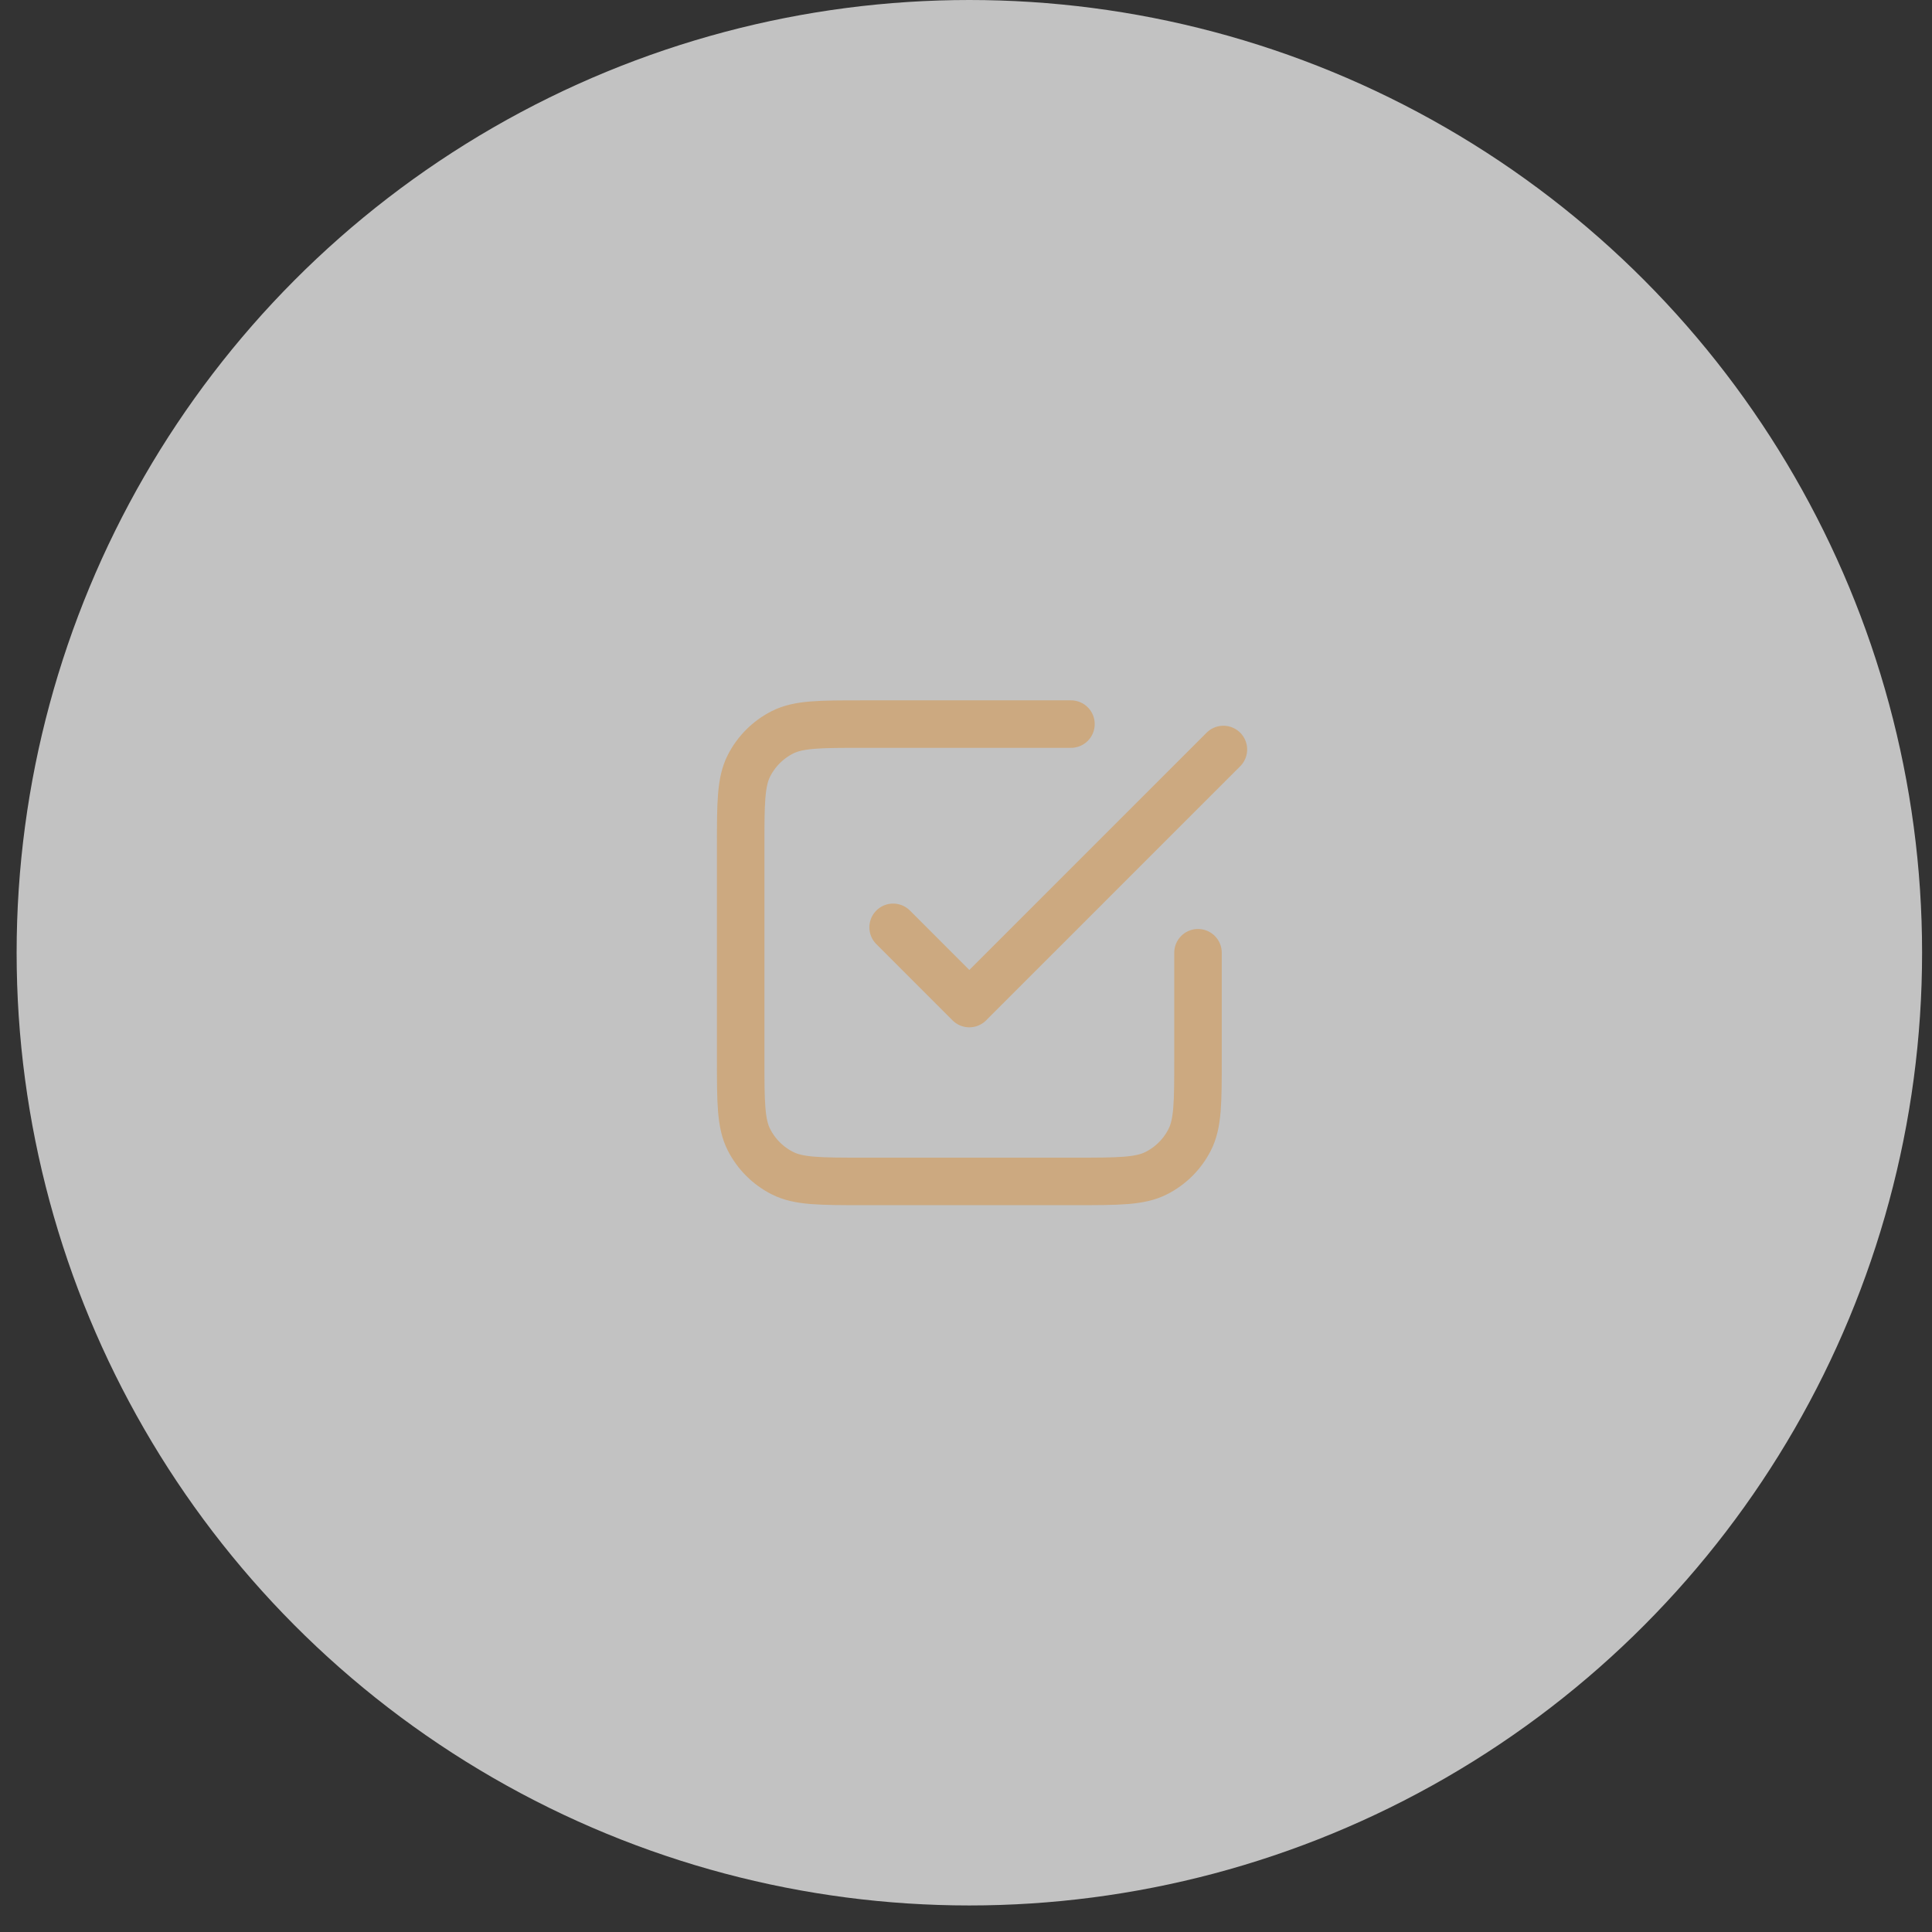 <?xml version="1.0" encoding="UTF-8"?> <svg xmlns="http://www.w3.org/2000/svg" width="61" height="61" viewBox="0 0 61 61" fill="none"><rect x="0" y="0" width="61" height="61" fill="#333333" stroke="none"/> <circle cx="30.606" cy="30.081" r="30.081" fill="white" fill-opacity="0.7"></circle> <path d="M28.199 29.279L30.605 31.686L38.627 23.664M33.814 22.862H27.236C25.888 22.862 25.215 22.862 24.7 23.124C24.247 23.355 23.879 23.723 23.648 24.176C23.386 24.691 23.386 25.364 23.386 26.712V33.45C23.386 34.798 23.386 35.472 23.648 35.987C23.879 36.44 24.247 36.808 24.7 37.038C25.215 37.301 25.888 37.301 27.236 37.301H33.974C35.322 37.301 35.996 37.301 36.511 37.038C36.964 36.808 37.332 36.44 37.562 35.987C37.825 35.472 37.825 34.798 37.825 33.45V30.081" stroke="#CCA980" stroke-width="1.5" stroke-linecap="round" stroke-linejoin="round"></path> </svg> 